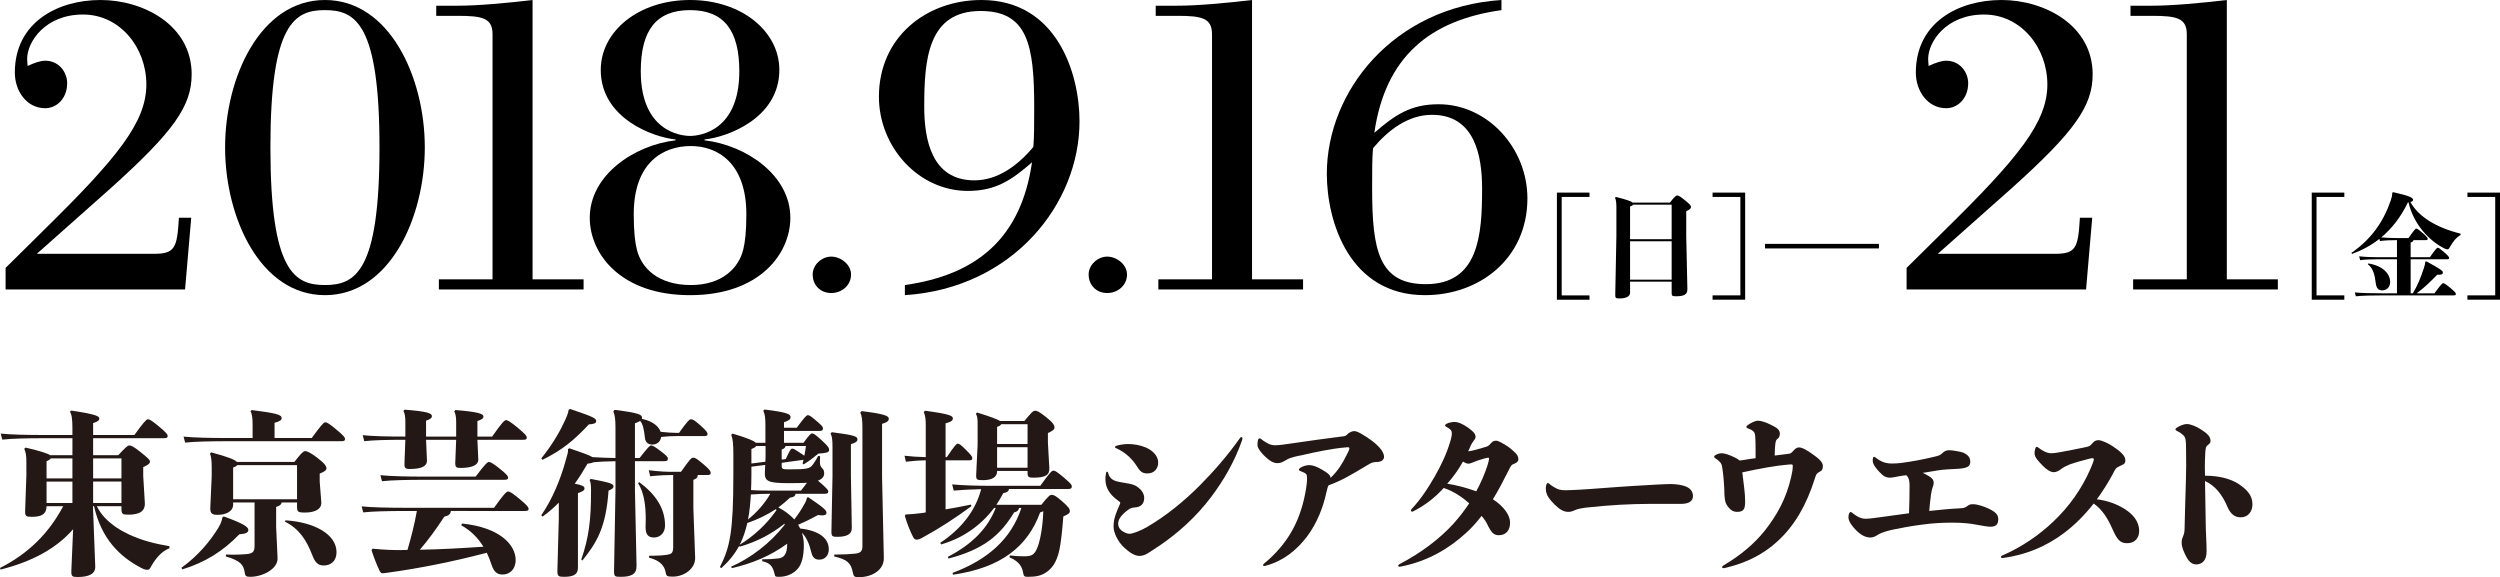 <!-- Generator: Adobe Illustrator 22.1.0, SVG Export Plug-In  -->
<svg version="1.1"
	 xmlns="http://www.w3.org/2000/svg" xmlns:xlink="http://www.w3.org/1999/xlink" xmlns:a="http://ns.adobe.com/AdobeSVGViewerExtensions/3.0/"
	 x="0px" y="0px" width="412.185px" height="95.161px" viewBox="0 0 412.185 95.161"
	 style="enable-background:new 0 0 412.185 95.161;" xml:space="preserve">
<style type="text/css">
	.st0{fill:#231815;}
</style>
<defs>
</defs>
<g>
	<g>
		<path class="st0" d="M15.325,83.456l0.379,9.925c0.059,1.284-1.138,1.751-2.89,1.751c-0.905,0-1.08-0.088-1.051-1.021l0.292-6.859
			C9.224,90.52,5.108,92.65,0.087,93.906L0,93.644c4.583-2.336,7.969-5.575,10.421-10.188H7.677
			c-0.029,1.401-0.934,1.751-2.422,1.751c-0.963,0-1.139-0.059-1.109-1.051l0.204-5.838v-2.072c0-1.109-0.087-1.693-0.35-2.248
			l0.204-0.204c2.511,0.584,3.649,0.963,4.058,1.255h3.678v-2.802H7.531c-3.006,0-5.633,0.059-7.151,0.233l-0.263-0.992
			c1.693,0.175,4.32,0.233,7.414,0.233h4.408v-1.139c0-1.488-0.117-2.276-0.409-2.686l0.205-0.204
			c4.203,0.613,4.641,0.963,4.641,1.313c0,0.263-0.146,0.467-1.021,0.759v1.956h6.801c1.401-1.927,1.956-2.598,2.218-2.598
			s0.613,0.175,1.839,1.196c1.226,1.021,1.431,1.313,1.431,1.576s-0.146,0.351-0.613,0.351H15.354v2.802h4.145
			c1.167-1.255,1.547-1.605,1.81-1.605c0.292,0,0.671,0.146,1.81,1.051c1.226,0.993,1.605,1.313,1.605,1.605
			c0,0.263-0.205,0.555-1.109,0.905v1.488l0.263,4.379c0.087,1.431-0.876,1.985-2.715,1.985c-0.963,0-1.138-0.088-1.138-1.022
			v-0.379h-4.058c0.351,0.7,0.788,1.343,1.343,1.927c1.109,1.167,2.51,2.072,3.97,2.743c2.131,0.993,4.35,1.547,6.656,1.927v0.351
			c-1.226,0.438-2.248,1.635-2.948,2.86c-0.321,0.584-0.38,0.672-0.643,0.672c-0.233,0-0.438,0.028-0.992-0.263
			c-3.678-1.897-6.655-4.904-7.852-10.217H15.325z M7.677,78.873h4.262v-3.299H8.377c-0.117,0.146-0.321,0.321-0.701,0.468V78.873z
			 M7.677,82.931h4.262v-3.532H7.677V82.931z M15.354,75.574v3.299h4.67v-3.299H15.354z M15.354,79.398v3.532h4.67v-3.532H15.354z"
			/>
		<path class="st0" d="M36.89,85.148c3.269,1.168,4.057,1.752,4.057,2.219c0,0.409-0.35,0.643-1.489,0.729
			c-2.598,2.686-5.546,4.612-9.399,5.78l-0.146-0.263c2.802-2.015,4.787-4.467,6.071-6.568c0.438-0.7,0.613-1.284,0.671-1.722
			L36.89,85.148z M41.648,72.218v-2.043c0-1.168-0.059-1.868-0.351-2.365l0.205-0.204c3.94,0.496,4.933,0.759,4.933,1.313
			c0,0.321-0.204,0.525-1.167,0.788v2.511h6.13c1.401-1.927,1.956-2.598,2.218-2.598s0.613,0.175,1.839,1.196
			c1.226,1.021,1.431,1.313,1.431,1.576s-0.146,0.351-0.613,0.351H37.678c-3.007,0-5.634,0.059-7.152,0.233l-0.263-0.992
			c1.693,0.175,4.32,0.233,7.415,0.233H41.648z M48.975,82.843h-2.54c-0.059,0.321-0.263,0.555-0.905,0.729V86.9l0.233,5.108
			c0.087,1.78-2.452,3.094-4.495,3.094c-0.701,0-0.847-0.116-0.934-0.759c-0.175-1.197-0.671-1.897-3.094-2.598v-0.321
			c0.409,0,0.817,0.029,1.226,0.029c0.671,0,1.372-0.029,2.102-0.088c1.08-0.088,1.401-0.351,1.401-1.372v-7.151h-3.532v0.351
			c0,1.139-1.197,1.692-2.598,1.692c-0.963,0-1.197-0.32-1.167-1.196l0.233-5.167v-1.313c0-1.343-0.087-1.955-0.292-2.423
			l0.204-0.204c2.802,0.759,3.912,1.197,4.232,1.576h9.487c1.109-1.431,1.489-1.78,1.751-1.78c0.379,0,0.876,0.233,2.043,1.109
			c1.255,0.963,1.489,1.4,1.489,1.722s-0.263,0.525-1.109,0.876v1.313l0.263,3.386c0.087,1.08-0.905,1.723-2.715,1.723
			c-1.167,0-1.284-0.146-1.284-1.021V82.843z M38.437,82.317h10.538v-5.634h-9.866c-0.087,0.146-0.292,0.263-0.671,0.409V82.317z
			 M47.077,85.791c4.7,0.292,8.407,2.277,8.407,5.254c0,1.46-0.934,2.189-2.131,2.189c-0.934,0-1.401-0.525-1.839-1.635
			c-0.993-2.598-2.218-4.437-4.554-5.604L47.077,85.791z"/>
		<path class="st0" d="M74.334,84.244c-0.059,0.525-0.35,0.788-1.08,0.934c-1.43,2.189-2.656,3.854-4.028,5.459
			c3.503-0.059,6.977-0.263,10.479-0.496c-0.876-1.431-2.043-2.627-3.649-3.532l0.117-0.292c6.276,0.643,8.845,3.532,8.845,6.014
			c0,1.576-1.021,2.394-2.16,2.394c-0.875,0-1.43-0.438-1.81-1.605c-0.234-0.701-0.497-1.372-0.788-1.985
			c-5.371,1.401-10.655,2.511-16.639,3.328c-0.175,0.028-0.379,0.058-0.525,0.058c-0.204,0-0.35-0.087-0.525-0.438
			c-0.525-1.109-0.963-2.276-1.313-3.356l0.146-0.263c1.051,0.087,1.81,0.175,2.948,0.204c0.467,0,0.905,0.029,1.372,0.029
			c0.497,0,0.963-0.029,1.46-0.029c0.613-2.102,1.167-4.262,1.547-6.422h-1.693c-3.007,0-5.634,0.059-7.152,0.233l-0.263-0.992
			c1.693,0.175,4.32,0.233,7.415,0.233h14.42c1.576-2.219,2.043-2.686,2.306-2.686c0.292,0,0.73,0.263,1.956,1.284
			c1.226,1.021,1.43,1.313,1.43,1.576s-0.146,0.351-0.613,0.351H74.334z M70.248,71.984h4.962v-2.394
			c0-0.788-0.087-1.343-0.321-1.781l0.204-0.204c3.678,0.292,4.612,0.613,4.612,1.051c0,0.321-0.263,0.525-0.993,0.759v2.569h2.423
			c1.635-2.335,2.043-2.715,2.306-2.715s0.759,0.292,1.985,1.313s1.43,1.313,1.43,1.576s-0.146,0.351-0.613,0.351h-7.531l0.146,3.24
			c0.029,0.934-1.051,1.4-2.919,1.4c-0.73,0-0.905-0.116-0.876-0.934l0.146-3.707h-4.962l0.146,3.415
			c0.029,0.935-0.876,1.401-2.832,1.401c-0.73,0-0.905-0.146-0.876-0.935l0.146-3.882c-2.832,0-5.342,0.059-6.772,0.233
			l-0.263-0.992c1.605,0.175,4.116,0.233,7.035,0.233v-2.452c0-0.788-0.087-1.343-0.321-1.78l0.204-0.205
			c3.824,0.292,4.495,0.613,4.495,1.051c0,0.321-0.263,0.526-0.963,0.76V71.984z M69.839,79.106c-2.54,0-5.342,0.059-6.86,0.233
			l-0.263-0.992c1.693,0.175,4.583,0.233,7.123,0.233h8.582c1.489-1.984,1.956-2.423,2.189-2.423s0.701,0.263,1.664,1.021
			c1.372,1.08,1.489,1.343,1.489,1.605s-0.175,0.321-0.671,0.321H69.839z"/>
		<path class="st0" d="M94.002,67.431c3.911,1.313,4.291,1.547,4.291,2.014c0,0.321-0.321,0.468-1.197,0.525
			c-2.481,2.627-4.349,4.204-7.647,5.838l-0.205-0.233c1.985-2.451,3.24-4.758,3.941-6.334c0.438-0.992,0.525-1.284,0.555-1.664
			L94.002,67.431z M93.886,73.911c2.306,0.788,3.356,1.167,3.794,1.459c1.284,0.088,2.54,0.117,3.795,0.146v-5.079
			c0-1.372-0.117-2.044-0.351-2.628l0.205-0.233c4.203,0.525,4.524,0.817,4.524,1.313c0,0.059,0,0.117-0.029,0.176
			c1.197,0.233,2.656,0.875,3.094,2.131c1.138,0.116,1.956,0.175,2.715,0.175h0.321c1.343-1.897,1.722-2.247,1.956-2.247
			c0.321,0,0.584,0.146,1.577,1.021c1.08,0.963,1.167,1.196,1.167,1.459c0,0.204-0.175,0.292-0.525,0.292h-4.495
			c-0.789,0-1.577,0.029-2.627,0.146c-0.117,0.875-0.788,1.255-1.43,1.255c-0.555,0-1.167-0.204-1.255-1.168
			c-0.146-1.401-0.35-2.247-0.788-2.743c-0.175,0.146-0.467,0.263-0.846,0.408v5.722h0.759c1.459-1.868,1.722-2.073,1.897-2.073
			c0.263,0,0.583,0.176,1.547,0.905c1.021,0.759,1.226,1.021,1.226,1.255c0,0.351-0.175,0.438-0.671,0.438h-4.758v4.845
			l0.263,12.377c0.029,1.431-0.876,1.839-2.627,1.839c-0.963,0-1.109-0.029-1.08-1.109l0.234-13.135v-4.816
			c-1.226,0.028-2.423,0.058-3.649,0.175c-0.204,0.116-0.496,0.175-0.963,0.233c-0.671,1.168-1.372,2.277-2.102,3.299
			c1.255,0.233,1.605,0.438,1.605,0.759s-0.205,0.496-1.08,0.788v12.318c0,1.167-0.847,1.488-2.306,1.488
			c-0.875,0-1.109-0.088-1.08-1.051l0.234-8.611v-2.568c-0.817,0.817-1.693,1.605-2.686,2.306l-0.205-0.233
			c1.81-2.598,3.182-5.954,3.999-8.932c0.234-0.905,0.409-1.313,0.409-1.693c0-0.088,0-0.175-0.029-0.263L93.886,73.911z
			 M97.417,78.961c3.298,0.642,3.736,0.788,3.736,1.255c0,0.204-0.117,0.38-0.817,0.671c-0.438,6.218-2.014,8.641-4.32,11.53
			l-0.175-0.175c1.255-3.62,1.605-6.568,1.605-11.15c0-1.051-0.029-1.548-0.233-1.956L97.417,78.961z M105.386,79.486
			c2.686,1.984,4.262,4.319,4.262,7.151c0,1.284-0.875,1.984-1.81,1.984s-1.401-0.438-1.401-1.751c0-0.351,0.029-0.817,0.029-1.226
			c0-2.394-0.292-4.438-1.255-5.955L105.386,79.486z M110.991,78.318c-1.138,0-2.014,0.029-3.794,0.204l-0.233-0.992
			c1.956,0.233,2.919,0.263,4.086,0.263h1.226c1.43-2.014,1.693-2.335,2.014-2.335c0.321,0,0.583,0.146,1.722,1.109
			c0.992,0.846,1.167,1.138,1.167,1.4s-0.175,0.351-0.525,0.351h-1.605c-0.029,0.438-0.263,0.643-0.73,0.788v4.729l0.292,8.115
			c0.059,1.78-1.78,3.123-3.707,3.123c-0.993,0-1.051-0.116-1.167-0.759c-0.175-0.905-0.759-1.868-2.715-2.364v-0.321h0.525
			c0.876,0,1.781-0.059,2.51-0.175c0.643-0.117,0.934-0.263,0.934-1.284V78.318z"/>
		<path class="st0" d="M120.53,93.438c3.24-1.43,6.451-3.853,8.845-6.918c0-0.058-0.029-0.116-0.029-0.175
			c-2.219,1.751-4.524,2.948-7.385,3.795l-0.087-0.146c-0.759,1.401-1.722,2.569-2.948,3.679l-0.233-0.176
			c1.664-3.27,2.218-5.838,2.218-15.208v-3.24c0-1.984-0.087-2.656-0.35-3.356l0.204-0.204c2.569,0.759,3.532,1.196,3.853,1.518
			h1.577v-2.948c0-1.197-0.088-1.78-0.351-2.335l0.205-0.204c3.853,0.467,4.291,0.788,4.291,1.255c0,0.379-0.263,0.555-1.08,0.847
			v0.904h2.102c1.284-1.722,1.576-2.072,1.839-2.072c0.292,0,0.613,0.263,1.605,1.109c0.701,0.613,0.875,0.817,0.875,1.051
			c0,0.351-0.146,0.438-0.642,0.438h-5.779v1.956h3.21c1.051-1.431,1.226-1.547,1.431-1.547c0.204,0,0.467,0.116,1.576,1.138
			c1.138,1.022,1.226,1.314,1.226,1.605c0,0.409-0.525,0.497-1.781,0.584c-0.847,0.701-1.401,1.139-2.423,1.781l-0.175-0.146
			c0.058-0.204,0.117-0.408,0.146-0.613l-3.59,0.497v0.379c0,0.643,0.059,0.701,1.255,0.701c2.948,0,3.386-0.117,3.882-0.788
			c0.409-0.555,0.583-0.876,0.875-1.431l0.321,0.059c-0.029,0.467-0.029,0.759-0.029,1.108c0,0.321,0.146,0.643,0.351,0.847
			c0.233,0.233,0.35,0.438,0.35,0.847c0,0.613-0.379,0.964-1.021,1.227c0.175,0.146,0.379,0.32,0.642,0.554
			c0.846,0.789,1.051,0.964,1.051,1.227c0,0.292-0.175,0.379-0.642,0.379h-4.758c-0.058,0.409-0.292,0.555-0.934,0.643
			c-0.583,0.584-1.226,1.109-1.897,1.605c0.992,0.525,1.897,1.168,2.627,1.985c0.642-0.817,1.226-1.723,1.722-2.628
			c0.233-0.408,0.292-0.612,0.379-0.992l0.233-0.029c2.598,1.752,2.978,2.16,2.978,2.54c0,0.292-0.204,0.438-0.729,0.438
			c-0.175,0-0.409-0.029-0.671-0.059c-1.168,0.643-2.189,1.139-3.27,1.605c0.117,0.205,0.233,0.409,0.321,0.613
			c3.152,0.351,4.729,1.635,4.729,3.415c0,1.109-0.701,1.723-1.576,1.723c-0.701,0-1.109-0.351-1.313-1.227
			c-0.351-1.459-0.817-2.48-1.547-3.211c0.205,0.643,0.321,1.313,0.321,2.044c0,1.927-0.379,3.152-0.993,3.882
			c-0.788,0.905-1.926,1.343-3.065,1.343c-0.671,0-0.671-0.029-0.788-0.555c-0.292-1.196-0.7-1.722-2.014-2.014v-0.321
			c1.168,0,1.605-0.029,2.686-0.146c0.876-0.117,1.431-0.643,1.431-2.423c-2.773,2.014-5.722,3.239-9.107,4.028L120.53,93.438z
			 M121.96,89.819c2.394-1.488,4.466-3.415,6.072-5.722c-0.059-0.058-0.088-0.087-0.117-0.146c-1.489,0.963-3.065,1.722-4.7,2.276
			C122.923,87.484,122.544,88.681,121.96,89.819z M123.799,81.529c-0.087,1.372-0.204,2.744-0.467,4.116
			c1.489-1.197,2.715-2.599,3.678-4.233C125.93,81.412,124.879,81.441,123.799,81.529z M126.164,76.654l-2.277,0.292v1.372
			c0,0.876-0.029,1.693-0.059,2.481c1.167,0.087,2.189,0.087,3.27,0.087h4.962c0.438-0.554,0.759-0.992,0.992-1.284
			c-0.671,0.029-1.605,0.059-2.948,0.059c-3.532,0-4.057-0.321-3.999-1.81L126.164,76.654z M123.887,76.421l2.306-0.292l0.029-0.963
			v-1.635h-1.547c-0.087,0.175-0.321,0.321-0.788,0.496V76.421z M128.878,75.779l0.671-0.088c0.671-1.46,0.847-1.723,1.051-1.723
			c0.234,0,0.351,0.059,1.197,0.613c0.408,0.263,0.642,0.438,0.817,0.555c0.117-0.584,0.205-1.109,0.263-1.605h-3.356
			c-0.059,0.263-0.205,0.438-0.643,0.584V75.779z M137.256,78.552v-4.875c0-1.284-0.088-1.78-0.321-2.188l0.204-0.233
			c3.912,0.496,4.233,0.729,4.233,1.196c0,0.321-0.292,0.525-1.08,0.788v5.196l0.146,8.553c0.029,1.138-0.876,1.518-2.423,1.518
			c-0.817,0-0.963-0.088-0.934-1.021L137.256,78.552z M145.429,78.61l0.292,13.398c0.029,1.984-1.956,3.152-4.086,3.152
			c-0.817,0-0.876-0.117-1.022-0.759c-0.321-1.576-0.875-2.131-3.065-2.656v-0.321h0.643c0.992,0,1.926-0.059,2.802-0.146
			c0.788-0.087,1.197-0.32,1.197-1.196V70.729c0-1.518-0.088-2.159-0.351-2.714l0.205-0.233c3.678,0.438,4.495,0.788,4.495,1.226
			c0,0.38-0.233,0.613-1.109,0.876V78.61z"/>
		<path class="st0" d="M152.632,75.896c-1.343,0.029-2.306,0.117-3.269,0.233l-0.233-0.992c1.08,0.117,2.131,0.204,3.502,0.233
			v-5.254c0-0.817-0.029-1.46-0.321-2.189l0.204-0.204c4.028,0.525,4.583,0.847,4.583,1.226c0,0.351-0.175,0.584-1.197,0.847v5.575
			h0.204c1.343-1.984,1.605-2.219,1.781-2.219c0.292,0,0.555,0.205,1.313,0.964c0.905,0.904,1.109,1.167,1.109,1.401
			c0,0.291-0.117,0.379-0.525,0.379h-3.882v8.086c1.284-0.204,2.598-0.467,4.174-0.788l0.087,0.263
			c-2.89,2.102-4.962,3.474-8.144,5.225c-0.467,0.263-0.73,0.292-0.905,0.292c-0.233,0-0.409-0.116-0.584-0.467
			c-0.525-1.021-0.992-2.248-1.343-3.444l0.117-0.233c0.963-0.059,1.781-0.117,2.627-0.233c0.233-0.029,0.467-0.059,0.7-0.117
			V75.896z M163.9,83.748c-2.189,2.919-5.196,4.991-8.728,6.013l-0.146-0.263c3.503-2.335,5.809-5.283,6.743-8.845
			c-1.605,0.029-3.24,0.117-4.524,0.233l-0.263-1.021c1.868,0.176,4.378,0.233,6.568,0.233h7.969c1.547-2.16,1.897-2.51,2.16-2.51
			s0.613,0.204,1.751,1.167c1.08,0.935,1.284,1.168,1.284,1.431c0,0.351-0.175,0.438-0.671,0.438h-9.691
			c-0.059,0.409-0.38,0.584-0.934,0.672c-0.351,0.671-0.73,1.313-1.139,1.927h7.415c1.138-1.431,1.43-1.635,1.693-1.635
			c0.379,0,0.701,0.175,1.722,1.051c1.167,1.021,1.284,1.313,1.284,1.635s-0.233,0.496-1.08,0.875
			c-0.146,1.956-0.379,4.291-0.642,5.488c-0.467,2.219-1.343,3.152-2.16,3.707c-0.875,0.613-1.78,0.759-3.094,0.759
			c-0.497,0-0.643-0.088-0.73-0.671c-0.175-1.022-0.671-1.868-2.248-2.54l0.059-0.321c1.167,0.146,1.839,0.146,2.452,0.146
			c1.167,0,1.635-0.263,2.131-1.547c0.351-0.905,0.817-2.919,0.934-5.896c-0.146,0.087-0.292,0.146-0.525,0.204
			c-2.043,5.634-6.451,9.137-14.361,10.274l-0.088-0.291c5.692-2.131,9.662-5.518,11.355-10.713h-0.379
			c-0.087,0.408-0.321,0.642-0.817,0.729c-2.306,3.824-5.108,6.13-10.83,7.618l-0.087-0.291c4.174-2.16,6.626-4.846,7.881-8.057
			H163.9z M169.417,77.647h-5.021v0.058c0,0.935-0.788,1.46-2.335,1.46c-0.993,0-1.167-0.059-1.109-0.992l0.233-4.875V69.97
			c0-0.934-0.029-1.313-0.292-1.751l0.204-0.204c2.364,0.729,3.386,1.138,3.795,1.4h3.999c1.138-1.371,1.43-1.692,1.751-1.692
			c0.351,0,0.613,0.087,1.839,1.051c1.197,0.934,1.372,1.372,1.372,1.692c0,0.351-0.204,0.525-1.08,0.935v1.547l0.233,4.203
			c0.058,1.139-0.555,1.605-2.627,1.605c-0.817,0-0.963-0.116-0.963-0.846V77.647z M169.417,73.21v-3.27h-4.35
			c-0.058,0.176-0.263,0.292-0.671,0.438v2.831H169.417z M164.396,73.735v3.387h5.021v-3.387H164.396z"/>
		<path class="st0" d="M184.706,82.872c0-0.059-0.146-0.175-0.35-0.321c-0.584-0.438-1.139-0.904-1.547-1.576
			c-0.321-0.496-0.554-1.168-0.554-1.927c0-0.35,0-0.612,0.117-1.109c0.029-0.116,0.087-0.175,0.146-0.175
			c0.058,0,0.146,0.059,0.175,0.175c0.088,0.292,0.146,0.497,0.321,0.73c0.233,0.321,0.584,0.525,0.934,0.642
			c0.642,0.205,1.547,0.292,2.248,0.438c0.584,0.116,1.139,0.32,1.518,0.671c0.642,0.496,0.934,1.109,0.934,1.693
			c0,1.021-0.642,1.488-1.489,1.547c-0.467,0.029-0.788,0.117-1.139,0.38c-0.7,0.496-1.109,0.963-1.343,1.313
			c-0.233,0.35-0.321,0.7-0.321,0.992c0,0.351,0.117,0.729,0.467,1.051c0.409,0.351,0.993,0.613,1.401,0.613
			c0.525,0,1.897-0.525,2.978-1.168c3.065-1.81,5.896-4.087,8.611-6.801c2.218-2.248,4.466-4.759,6.626-7.823
			c0.059-0.088,0.146-0.146,0.234-0.146c0.117,0,0.175,0.088,0.175,0.234c0,0.058-0.029,0.175-0.058,0.263
			c-1.255,3.619-3.124,6.742-5.079,9.341c-2.54,3.386-5.517,5.983-8.495,8.027c-0.35,0.233-1.051,0.671-1.693,1.108
			c-0.642,0.438-1.138,0.613-1.664,0.613c-0.788,0-1.664-0.584-2.54-1.401c-0.993-0.934-1.722-2.394-1.722-3.444
			c0-0.671,0.117-1.313,0.321-1.897c0.175-0.496,0.409-1.109,0.671-1.663C184.648,83.135,184.706,82.931,184.706,82.872z
			 M183.831,73.706c0-0.087,0.087-0.146,0.204-0.204c0.584-0.175,1.285-0.292,1.985-0.292c0.934,0,1.927,0.176,2.861,0.555
			c1.08,0.438,2.072,1.372,2.072,2.481c0,0.992-0.613,1.81-1.78,1.81c-0.788,0-1.167-0.263-1.722-1.168
			c-0.788-1.226-1.81-2.247-3.445-3.006C183.889,73.853,183.831,73.765,183.831,73.706z"/>
		<path class="st0" d="M218.708,81.092c-0.555,2.568-1.547,5.166-3.27,7.443c-1.664,2.16-3.794,3.911-6.626,4.699
			c-0.087,0.029-0.263,0.088-0.379,0.088s-0.175-0.059-0.175-0.146c0-0.087,0.029-0.146,0.117-0.233
			c1.81-1.459,3.562-3.415,4.758-5.634c1.138-2.102,1.81-4.349,2.189-6.655c0.059-0.438,0.175-1.167,0.175-1.663
			c0-0.613,0-0.817-0.467-1.052c-0.146-0.058-0.35-0.175-0.613-0.263c-0.175-0.058-0.263-0.146-0.263-0.233
			c0-0.116,0.087-0.204,0.204-0.292c0.409-0.291,1.022-0.467,1.518-0.467c0.555,0,1.284,0.263,2.102,0.759
			c0.847,0.496,1.343,0.817,1.401,1.343c1.197-1.138,1.985-2.423,2.627-3.736c0.146-0.321,0.467-0.875,0.467-1.08
			c0-0.175-0.059-0.233-0.263-0.233c-0.088,0-0.205,0-0.351,0.029c-2.189,0.175-4.962,0.759-7.356,1.313
			c-0.583,0.117-1.664,0.292-2.394,0.729c-0.555,0.321-0.905,0.555-1.489,0.555c-0.671,0-1.255-0.379-1.868-0.934
			c-0.613-0.555-1.43-1.431-1.43-2.102c0-0.263,0.029-0.613,0.087-0.788c0.059-0.176,0.146-0.263,0.263-0.263
			c0.088,0,0.175,0.029,0.263,0.116c0.38,0.321,0.905,0.613,1.168,0.759c0.438,0.205,0.759,0.263,1.167,0.263
			c0.642,0,1.751-0.175,2.569-0.291c2.714-0.409,5.575-0.789,8.261-1.139c0.759-0.088,0.701-0.029,1.197-0.525
			c0.467-0.321,0.759-0.38,1.021-0.38c0.525,0,1.781,0.788,2.773,1.518c1.197,0.876,2.102,1.897,2.102,2.715
			c0,0.525-0.467,0.817-1.051,0.847c-0.934,0.029-1.051,0.146-1.839,0.613c-2.277,1.372-4.057,2.452-6.247,3.24
			C218.882,80.304,218.824,80.624,218.708,81.092z"/>
		<path class="st0" d="M233.006,84.303c-0.059,0.029-0.117,0.058-0.175,0.058c-0.117,0-0.205-0.087-0.205-0.204
			c0-0.059,0.029-0.146,0.117-0.233c1.547-1.664,2.744-3.503,3.794-5.342c1.021-1.78,1.927-3.648,2.54-5.692
			c0.205-0.612,0.292-1.138,0.292-1.4c0-0.351-0.087-0.555-0.321-0.73c-0.146-0.116-0.321-0.263-0.583-0.379
			c-0.117-0.059-0.205-0.146-0.205-0.233c0-0.088,0.088-0.205,0.205-0.263c0.409-0.233,1.051-0.321,1.372-0.321
			c0.497,0,1.285,0.292,2.189,0.934c0.817,0.584,1.255,1.022,1.255,1.519c0,0.292-0.205,0.525-0.409,0.788
			c-0.263,0.35-0.497,0.875-0.671,1.313c-0.029,0.087-0.088,0.204-0.146,0.292c0.409,0,1.985-0.438,2.714-0.672
			c0.613-0.175,0.643-0.204,1.08-0.7c0.263-0.321,0.584-0.38,0.876-0.38c0.263,0,1.109,0.438,2.014,1.051
			c0.788,0.643,1.605,1.227,1.605,1.985c0,0.379-0.321,0.642-0.613,0.729c-0.555,0.176-0.642,0.409-0.992,1.109
			c-0.817,1.635-1.664,3.27-2.598,4.787c1.81,1.168,2.832,2.627,2.832,3.854c0,1.226-0.642,2.072-1.868,2.072
			c-0.817,0-1.255-0.467-1.897-1.81c-0.233-0.497-0.555-0.935-0.934-1.372c-0.817,1.051-1.693,2.043-2.656,2.89
			c-2.802,2.539-6.159,4.524-10.508,5.43c-0.146,0.028-0.263,0.058-0.351,0.058c-0.146,0-0.233-0.058-0.233-0.175
			c0-0.088,0.059-0.175,0.175-0.233c3.59-1.868,6.597-4.146,8.903-6.655c0.963-1.08,1.839-2.189,2.627-3.386
			c-1.226-1.109-2.627-2.015-4.203-2.54C236.625,82.025,234.874,83.368,233.006,84.303z M243.397,81.004
			c0.729-1.343,1.343-2.744,1.839-4.232c0.117-0.409,0.263-0.905,0.263-1.139c0-0.146-0.059-0.175-0.175-0.175
			s-0.642,0.146-0.905,0.233c-0.409,0.116-0.875,0.263-1.313,0.438c-0.379,0.176-0.788,0.321-0.993,0.321
			c-0.233,0-0.555-0.117-0.905-0.351c-0.729,1.313-1.605,2.54-2.598,3.649C240.274,80.012,241.85,80.449,243.397,81.004z"/>
		<path class="st0" d="M271.678,79.982c1.051-0.059,1.81-0.117,2.773-0.146c0.205,0,0.525-0.029,0.876-0.029
			c0.642,0,1.401,0.059,2.102,0.234c1.167,0.292,1.693,0.904,1.693,1.751c0,0.759-0.554,1.284-1.956,1.284h-5.196
			c-1.401,0-3.386,0.059-4.904,0.146c-1.547,0.087-3.766,0.263-5.546,0.467c-0.496,0.059-1.343,0.175-1.897,0.438
			c-0.555,0.263-0.817,0.263-1.109,0.263c-0.759,0-1.459-0.467-2.219-1.226c-0.759-0.759-1.43-1.547-1.43-2.54
			c0-0.233,0-0.438,0.088-0.729c0.058-0.146,0.146-0.263,0.233-0.263c0.058,0,0.117,0.029,0.233,0.117
			c0.438,0.379,0.934,0.671,1.313,0.847c0.438,0.204,1.022,0.233,1.459,0.233c0.438,0,1.459-0.059,2.16-0.088
			c2.656-0.146,4.7-0.351,6.597-0.467C268.555,80.157,270.131,80.069,271.678,79.982z"/>
		<path class="st0" d="M294.704,74.845c0.584-0.059,0.613-0.117,1.08-0.643c0.321-0.35,0.643-0.438,0.817-0.438
			c0.555,0,1.431,0.525,2.277,1.139c1.051,0.729,1.664,1.313,1.664,1.927c0,0.467-0.117,0.759-0.497,0.934
			c-0.554,0.292-0.583,0.38-0.817,1.109c-1.372,4.35-3.328,7.794-6.188,10.392c-2.248,2.072-5.05,3.532-8.523,4.35
			c-0.117,0.029-0.233,0.059-0.379,0.059c-0.117,0-0.205-0.059-0.205-0.176c0-0.059,0.059-0.175,0.205-0.263
			c2.86-1.692,5.079-3.562,6.83-5.75c2.043-2.599,3.532-5.284,4.35-8.845c0.175-0.729,0.263-1.313,0.263-1.81
			c0-0.205-0.029-0.263-0.292-0.263c-0.117,0-0.263,0-0.467,0.029c-2.073,0.175-4.612,0.642-7.561,1.284
			c0.175,1.692,0.467,3.24,0.467,4.729v0.146c0,1.314-0.351,1.635-1.372,1.635c-0.525,0-0.934-0.233-1.284-0.642
			c-0.292-0.321-0.613-0.788-0.671-1.343c-0.117-0.847-0.088-1.227-0.117-1.956c-0.029-0.643-0.146-2.189-0.292-3.094
			c-0.088-0.701-0.146-0.905-0.497-1.256c-0.175-0.175-0.408-0.379-0.7-0.555c-0.117-0.087-0.175-0.146-0.175-0.233
			c0-0.087,0.059-0.204,0.233-0.292c0.351-0.204,0.701-0.292,0.993-0.292c0.583,0,1.313,0.292,2.131,0.672
			c0.35,0.175,0.613,0.321,0.817,0.525c0.35-0.029,0.7-0.088,1.051-0.146c0.525-0.088,1.08-0.176,1.605-0.234v-1.371
			c0-0.497,0-1.051-0.029-1.635c-0.029-0.964-0.087-1.168-0.35-1.431c-0.234-0.233-0.497-0.321-0.847-0.467
			c-0.204-0.059-0.292-0.146-0.292-0.263c0-0.088,0.088-0.204,0.263-0.321c0.497-0.351,1.226-0.7,1.635-0.7
			c0.467,0,1.343,0.263,2.189,0.7c0.817,0.408,1.43,0.729,1.43,1.431c0,0.292-0.059,0.555-0.292,0.788
			c-0.321,0.233-0.379,0.35-0.467,1.021c-0.059,0.351-0.059,0.963-0.088,1.81C293.361,75.02,294.062,74.933,294.704,74.845z"/>
		<path class="st0" d="M318.051,78.522c0.496,0.292,0.759,0.613,0.759,1.021c0,0.38-0.087,0.613-0.205,0.935
			c-0.117,0.321-0.175,0.788-0.233,1.08c-0.117,0.847-0.204,1.664-0.292,2.686c1.635-0.175,3.27-0.351,5.079-0.438
			c0.525-0.028,0.759-0.028,1.255-0.408c0.379-0.292,0.642-0.263,0.963-0.263c0.642,0,1.78,0.38,2.568,0.759
			c1.168,0.555,1.518,1.051,1.518,1.693c0,0.876-0.379,1.255-1.284,1.255c-0.497,0-1.459-0.175-2.394-0.351
			c-0.759-0.146-2.043-0.32-3.824-0.32c-1.722,0-3.328,0.087-5.021,0.32c-1.897,0.234-3.62,0.584-4.787,0.817
			c-0.847,0.176-1.868,0.468-2.364,0.76c-0.584,0.35-0.876,0.554-1.431,0.554c-0.729,0-1.518-0.379-2.306-1.167
			c-0.671-0.672-1.285-1.519-1.285-2.102c0-0.146,0-0.38,0.059-0.584c0.087-0.233,0.175-0.351,0.292-0.351
			c0.087,0,0.175,0.059,0.321,0.176c0.292,0.233,0.642,0.467,0.963,0.642c0.496,0.233,0.817,0.292,1.226,0.292
			c0.642,0,1.518-0.146,2.218-0.233c1.751-0.233,3.357-0.467,4.904-0.672c0.059-1.518,0.088-3.123,0.088-4.582
			c0-0.584-0.059-1.313-0.555-1.693l-0.642,0.088c-0.701,0.087-1.518,0.32-1.985,0.32c-0.73,0-1.168-0.263-1.81-0.963
			c-0.525-0.584-1.08-1.196-1.08-1.868c0-0.088,0-0.204,0.029-0.351c0.029-0.175,0.087-0.263,0.175-0.263
			c0.087,0,0.175,0.059,0.292,0.146c0.409,0.321,0.847,0.584,1.255,0.729c0.467,0.175,0.905,0.233,1.489,0.233
			c0.263,0,1.08-0.029,1.605-0.116c1.576-0.205,3.357-0.525,5.283-0.993c0.759-0.175,1.051-0.263,1.459-0.7
			c0.351-0.292,0.613-0.38,1.051-0.38c0.438,0,1.723,0.205,2.248,0.38c0.729,0.321,1.197,0.759,1.197,1.518
			c0,0.73-0.409,1.08-2.131,1.168c-0.963,0.059-2.248,0.088-3.24,0.263c-0.934,0.146-1.722,0.292-2.481,0.408
			C317.35,78.114,317.729,78.318,318.051,78.522z"/>
		<path class="st0" d="M340.171,87.98c-2.802,2.072-6.071,3.503-9.983,4.028c-0.175,0-0.292-0.088-0.292-0.176
			c0-0.087,0.059-0.175,0.205-0.233c3.298-1.43,6.13-3.415,8.407-5.575c2.627-2.481,4.7-5.4,6.13-8.669
			c0.204-0.496,0.584-1.343,0.584-1.605c0-0.146-0.088-0.205-0.263-0.205c-0.117,0-0.234,0.029-0.38,0.059
			c-0.963,0.233-2.422,0.643-3.328,0.964c-0.379,0.146-1.167,0.525-1.459,0.788c-0.321,0.263-0.759,0.496-1.197,0.496
			c-0.525,0-1.255-0.496-1.78-1.051c-0.701-0.73-1.372-1.372-1.372-2.073c0-0.175,0.029-0.496,0.117-0.759
			c0.059-0.204,0.146-0.292,0.233-0.292c0.117,0,0.234,0.059,0.351,0.176c0.321,0.263,0.7,0.467,0.875,0.555
			c0.35,0.175,0.759,0.32,1.139,0.32c0.379,0,0.905-0.058,1.634-0.204c1.285-0.233,3.065-0.584,4.145-0.817
			c0.642-0.146,0.613-0.146,1.167-0.759c0.263-0.263,0.526-0.379,0.905-0.379c0.409,0,1.547,0.467,2.394,1.051
			c1.109,0.759,2.014,1.459,2.014,2.276c0,0.584-0.321,0.672-0.905,0.935c-0.759,0.35-0.729,0.496-1.197,1.371
			c-0.788,1.46-1.664,2.832-2.598,4.116c1.897,0.233,3.357,0.847,4.495,1.547c1.343,0.817,2.481,2.015,2.481,3.678
			c0,1.197-0.759,2.015-1.985,2.015c-1.167,0-1.634-0.584-2.394-2.277c-0.788-1.81-1.722-3.298-3.123-4.262
			C343.704,84.915,342.069,86.579,340.171,87.98z"/>
		<path class="st0" d="M363.665,86.2c0,1.342,0.146,3.269,0.146,4.699c0,1.459-0.701,2.16-1.722,2.16
			c-0.701,0-1.226-0.496-1.635-1.284c-0.379-0.73-0.759-1.548-0.759-2.307c0-0.555,0.146-0.817,0.292-1.196
			c0.175-0.38,0.204-0.905,0.204-1.547c0.059-2.277,0.117-4.846,0.205-7.356c0.058-1.664,0.058-3.415,0.029-5.225
			c0-1.723-0.087-2.073-0.554-2.481c-0.234-0.204-0.555-0.438-0.963-0.613c-0.146-0.087-0.234-0.175-0.234-0.263
			c0-0.087,0.088-0.175,0.205-0.263c0.525-0.35,1.226-0.612,1.664-0.612c0.613,0,1.577,0.379,2.452,0.963
			c0.876,0.584,1.459,1.08,1.459,1.78c0,0.263-0.029,0.409-0.379,0.672c-0.409,0.292-0.438,0.525-0.496,1.547
			c-0.029,0.729-0.059,1.431-0.059,2.131c0,0.496,0.029,0.963,0.029,1.431h0.175c2.072,0,4.086,0.496,5.429,1.4
			c1.226,0.847,2.218,1.781,2.218,3.299c0,1.226-0.729,2.16-1.956,2.16c-0.993,0-1.693-0.584-2.189-1.78
			c-0.846-1.985-2.014-3.445-3.678-4.204C363.578,81.646,363.636,83.806,363.665,86.2z"/>
	</g>
</g>
<g>
	<path d="M30.512,47.722H0.922v-3.554l6.165-6.092C19.344,26.037,24.13,20.162,24.13,13.925c0-6.092-4.352-11.531-10.444-11.531
		c-6.237,0-9.21,4.496-9.21,7.325c0,0.435,0.072,0.798,0.072,1.16c1.088-0.508,2.104-0.87,2.901-0.87
		c2.321,0,3.626,1.958,3.626,3.698c0,2.539-1.741,4.135-3.626,4.135c-3.046,0-5.004-2.829-5.004-5.875C2.445,3.699,9.48,0,16.587,0
		C23.623,0,31.6,4.134,31.6,12.257c0,5.222-2.973,9.429-13.199,18.639L6.071,41.847h19.292c3.481,0,3.844-0.942,4.134-5.946h2.031
		L30.512,47.722z"/>
	<path d="M70.039,24.296c0,11.604-5.802,24.368-16.463,24.368S37.112,35.9,37.112,24.296C37.112,12.765,42.915,0,53.576,0
		S70.039,12.765,70.039,24.296z M44.583,24.296c0,20.524,3.989,22.7,8.993,22.7c5.004,0,8.993-2.176,8.993-22.7
		c0-20.452-3.989-22.628-8.993-22.628C48.571,1.668,44.583,3.844,44.583,24.296z"/>
	<path d="M72.359,47.722v-1.668h8.848V5.657c0-2.684-1.668-3.046-5.729-3.046h-3.554V0.943h3.481c3.409,0,8.123-0.436,12.401-0.943
		v46.054h8.413v1.668H72.359z"/>
	<path d="M97.236,35.9c0-7.035,7.325-11.967,14.142-12.765V22.99c-3.699-0.362-12.329-3.48-12.329-11.459
		C99.049,5.149,105.286,0,113.771,0s14.723,5.149,14.723,11.531c0,7.979-8.631,11.097-12.33,11.459v0.146
		c6.817,0.798,14.143,5.729,14.143,12.765c0,5.946-5.077,12.764-16.536,12.764S97.236,41.847,97.236,35.9z M104.488,35.32
		c0,2.9,0.217,4.642,0.508,5.802c0.725,3.046,3.481,5.874,8.92,5.874c5.149,0,7.905-2.828,8.63-5.874
		c0.29-1.16,0.508-2.901,0.508-5.802c0-8.559-4.859-11.242-9.138-11.242C109.347,24.078,104.488,26.762,104.488,35.32z
		 M121.894,11.749c0-6.744-2.538-10.081-8.123-10.081s-8.123,3.337-8.123,10.081c0,9.863,6.527,10.661,8.123,10.661
		C115.367,22.41,121.894,21.612,121.894,11.749z"/>
	<path d="M133.99,45.256c0-1.608,1.5-2.948,3.055-2.948s3.27,1.286,3.27,2.948c0,1.822-1.555,3.056-3.27,3.056
		C135.276,48.312,133.99,47.024,133.99,45.256z"/>
	<path d="M149.19,46.996c11.822-1.668,19.146-7.688,20.96-20.234c-3.409,2.974-6.02,4.715-10.589,4.715
		c-8.123,0-14.65-7.253-14.65-15.521C144.912,6.093,152.744,0,161.81,0c12.402,0,16.173,12.039,16.173,20.018
		c0,13.562-10.951,27.486-28.792,28.646V46.996z M170.513,17.624c0-10.227-1.088-15.811-8.848-15.811
		c-8.703,0-9.283,8.05-9.283,15.737c0,5.367,1.161,12.185,8.268,12.185c3.917,0,7.252-2.538,9.718-5.512
		C170.513,22.628,170.513,20.452,170.513,17.624z"/>
	<path d="M179.49,45.256c0-1.608,1.5-2.948,3.055-2.948s3.27,1.286,3.27,2.948c0,1.822-1.555,3.056-3.27,3.056
		C180.776,48.312,179.49,47.024,179.49,45.256z"/>
	<path d="M190.982,47.722v-1.668h8.848V5.657c0-2.684-1.668-3.046-5.729-3.046h-3.554V0.943h3.481c3.409,0,8.123-0.436,12.401-0.943
		v46.054h8.413v1.668H190.982z"/>
	<path d="M247.552,1.668c-11.822,1.668-19.147,7.688-20.96,20.234c3.409-2.973,6.02-4.714,10.589-4.714
		c8.123,0,14.65,7.253,14.65,15.521c0,9.863-7.833,15.955-16.898,15.955c-12.402,0-16.173-12.039-16.173-20.017
		c0-13.562,10.951-27.487,28.792-28.647V1.668z M226.229,31.041c0,10.226,1.088,15.811,8.848,15.811
		c8.703,0,9.283-8.051,9.283-15.738c0-5.366-1.16-12.184-8.268-12.184c-3.917,0-7.252,2.538-9.719,5.512
		C226.229,26.037,226.229,28.213,226.229,31.041z"/>
	<path d="M262.065,31.756v0.714h-4.583v16.229h4.583v0.714h-5.372V31.756H262.065z"/>
	<path d="M275.612,46.444h-6.856v1.822c0,0.601-0.657,0.939-1.747,0.939c-0.601,0-0.714-0.075-0.695-0.639l0.188-9.674V34.16
		c0-0.864-0.094-1.259-0.226-1.56l0.132-0.131c1.766,0.432,2.536,0.714,2.78,0.938h6.142c0.714-0.938,1.015-1.183,1.184-1.183
		c0.207,0,0.469,0.131,1.24,0.751c0.826,0.657,1.052,0.92,1.052,1.165c0,0.225-0.263,0.45-0.789,0.676v4.058l0.188,8.79
		c0.019,0.846-0.488,1.184-1.859,1.184c-0.639,0-0.733-0.075-0.733-0.545V46.444z M268.756,39.438h6.856v-5.691h-6.368
		c-0.075,0.131-0.225,0.206-0.488,0.3V39.438z M275.612,39.776h-6.856v6.33h6.856V39.776z"/>
	<path d="M287.731,49.412h-5.372v-0.714h4.583V32.47h-4.583v-0.714h5.372V49.412z"/>
	<path d="M309.785,40.208v0.752h-18.784v-0.752H309.785z"/>
	<path d="M343.938,47.722h-29.59v-3.554l6.165-6.092c12.257-12.039,17.043-17.914,17.043-24.151c0-6.092-4.352-11.531-10.444-11.531
		c-6.237,0-9.21,4.496-9.21,7.325c0,0.435,0.072,0.798,0.072,1.16c1.088-0.508,2.104-0.87,2.901-0.87
		c2.321,0,3.626,1.958,3.626,3.698c0,2.539-1.741,4.135-3.626,4.135c-3.046,0-5.004-2.829-5.004-5.875
		C315.871,3.699,322.905,0,330.013,0c7.035,0,15.012,4.134,15.012,12.257c0,5.222-2.973,9.429-13.199,18.639l-12.33,10.951h19.292
		c3.481,0,3.844-0.942,4.134-5.946h2.031L343.938,47.722z"/>
	<path d="M351.698,47.722v-1.668h8.848V5.657c0-2.684-1.668-3.046-5.729-3.046h-3.554V0.943h3.481c3.409,0,8.123-0.436,12.401-0.943
		v46.054h8.413v1.668H351.698z"/>
	<path d="M386.519,31.756v0.714h-4.583v16.229h4.583v0.714h-5.372V31.756H386.519z"/>
	<path d="M397.924,39.589c-0.038,0.188-0.15,0.3-0.47,0.394v2.424h3.174c0.902-1.297,1.146-1.56,1.296-1.56
		c0.169,0,0.394,0.169,1.033,0.714c0.714,0.62,0.846,0.826,0.846,0.977c0,0.169-0.132,0.207-0.357,0.207h-5.992v5.616h0.357
		c0.77-1.259,1.277-2.517,1.803-4.095c0.188-0.545,0.226-0.808,0.263-1.127l0.188-0.038c2.367,1.277,2.705,1.578,2.705,1.804
		c0,0.301-0.188,0.395-0.771,0.395h-0.169c-1.052,1.089-2.141,2.141-3.381,3.062h2.93c0.902-1.239,1.258-1.672,1.428-1.672
		c0.169,0,0.394,0.113,1.183,0.771s0.92,0.845,0.92,1.014s-0.094,0.226-0.395,0.226h-11.496c-1.935,0-3.625,0.038-4.602,0.15
		l-0.169-0.639c1.09,0.112,2.78,0.15,4.771,0.15h2.179v-5.616h-3.174c-0.883,0-2.104,0.037-2.893,0.15l-0.169-0.639
		c0.902,0.112,2.179,0.15,3.062,0.15h3.174v-2.817c-0.883,0-2.029,0.037-2.799,0.149l-0.094-0.356
		c-1.372,1.09-2.874,1.878-4.508,2.479l-0.113-0.169c3.231-2.217,5.26-5.091,6.462-8.565c0.188-0.563,0.263-0.864,0.263-1.165
		v-0.169l0.169-0.112c2.93,0.657,3.269,0.958,3.269,1.259c0,0.169-0.056,0.281-0.432,0.356c1.259,2.348,4.189,4.227,8.265,5.222
		v0.226c-0.826,0.488-1.333,1.259-1.709,1.916c-0.188,0.338-0.301,0.45-0.432,0.45s-0.263-0.019-0.563-0.169
		c-2.423-1.239-5.015-3.888-5.879-7.588l-0.094,0.019c-1.202,2.479-2.686,4.339-4.396,5.767c0.864,0.075,1.916,0.112,2.686,0.112
		h1.803c0.902-1.296,1.146-1.559,1.296-1.559c0.169,0,0.395,0.169,1.033,0.714c0.714,0.619,0.845,0.826,0.845,0.977
		c0,0.169-0.131,0.207-0.357,0.207H397.924z M390.485,43.439c2.461,0.375,3.588,1.784,3.588,3.023c0,0.939-0.601,1.409-1.315,1.409
		c-0.639,0-0.977-0.376-1.071-1.277c-0.15-1.24-0.413-2.367-1.296-3.024L390.485,43.439z"/>
	<path d="M412.185,49.412h-5.372v-0.714h4.583V32.47h-4.583v-0.714h5.372V49.412z"/>
</g>
</svg>